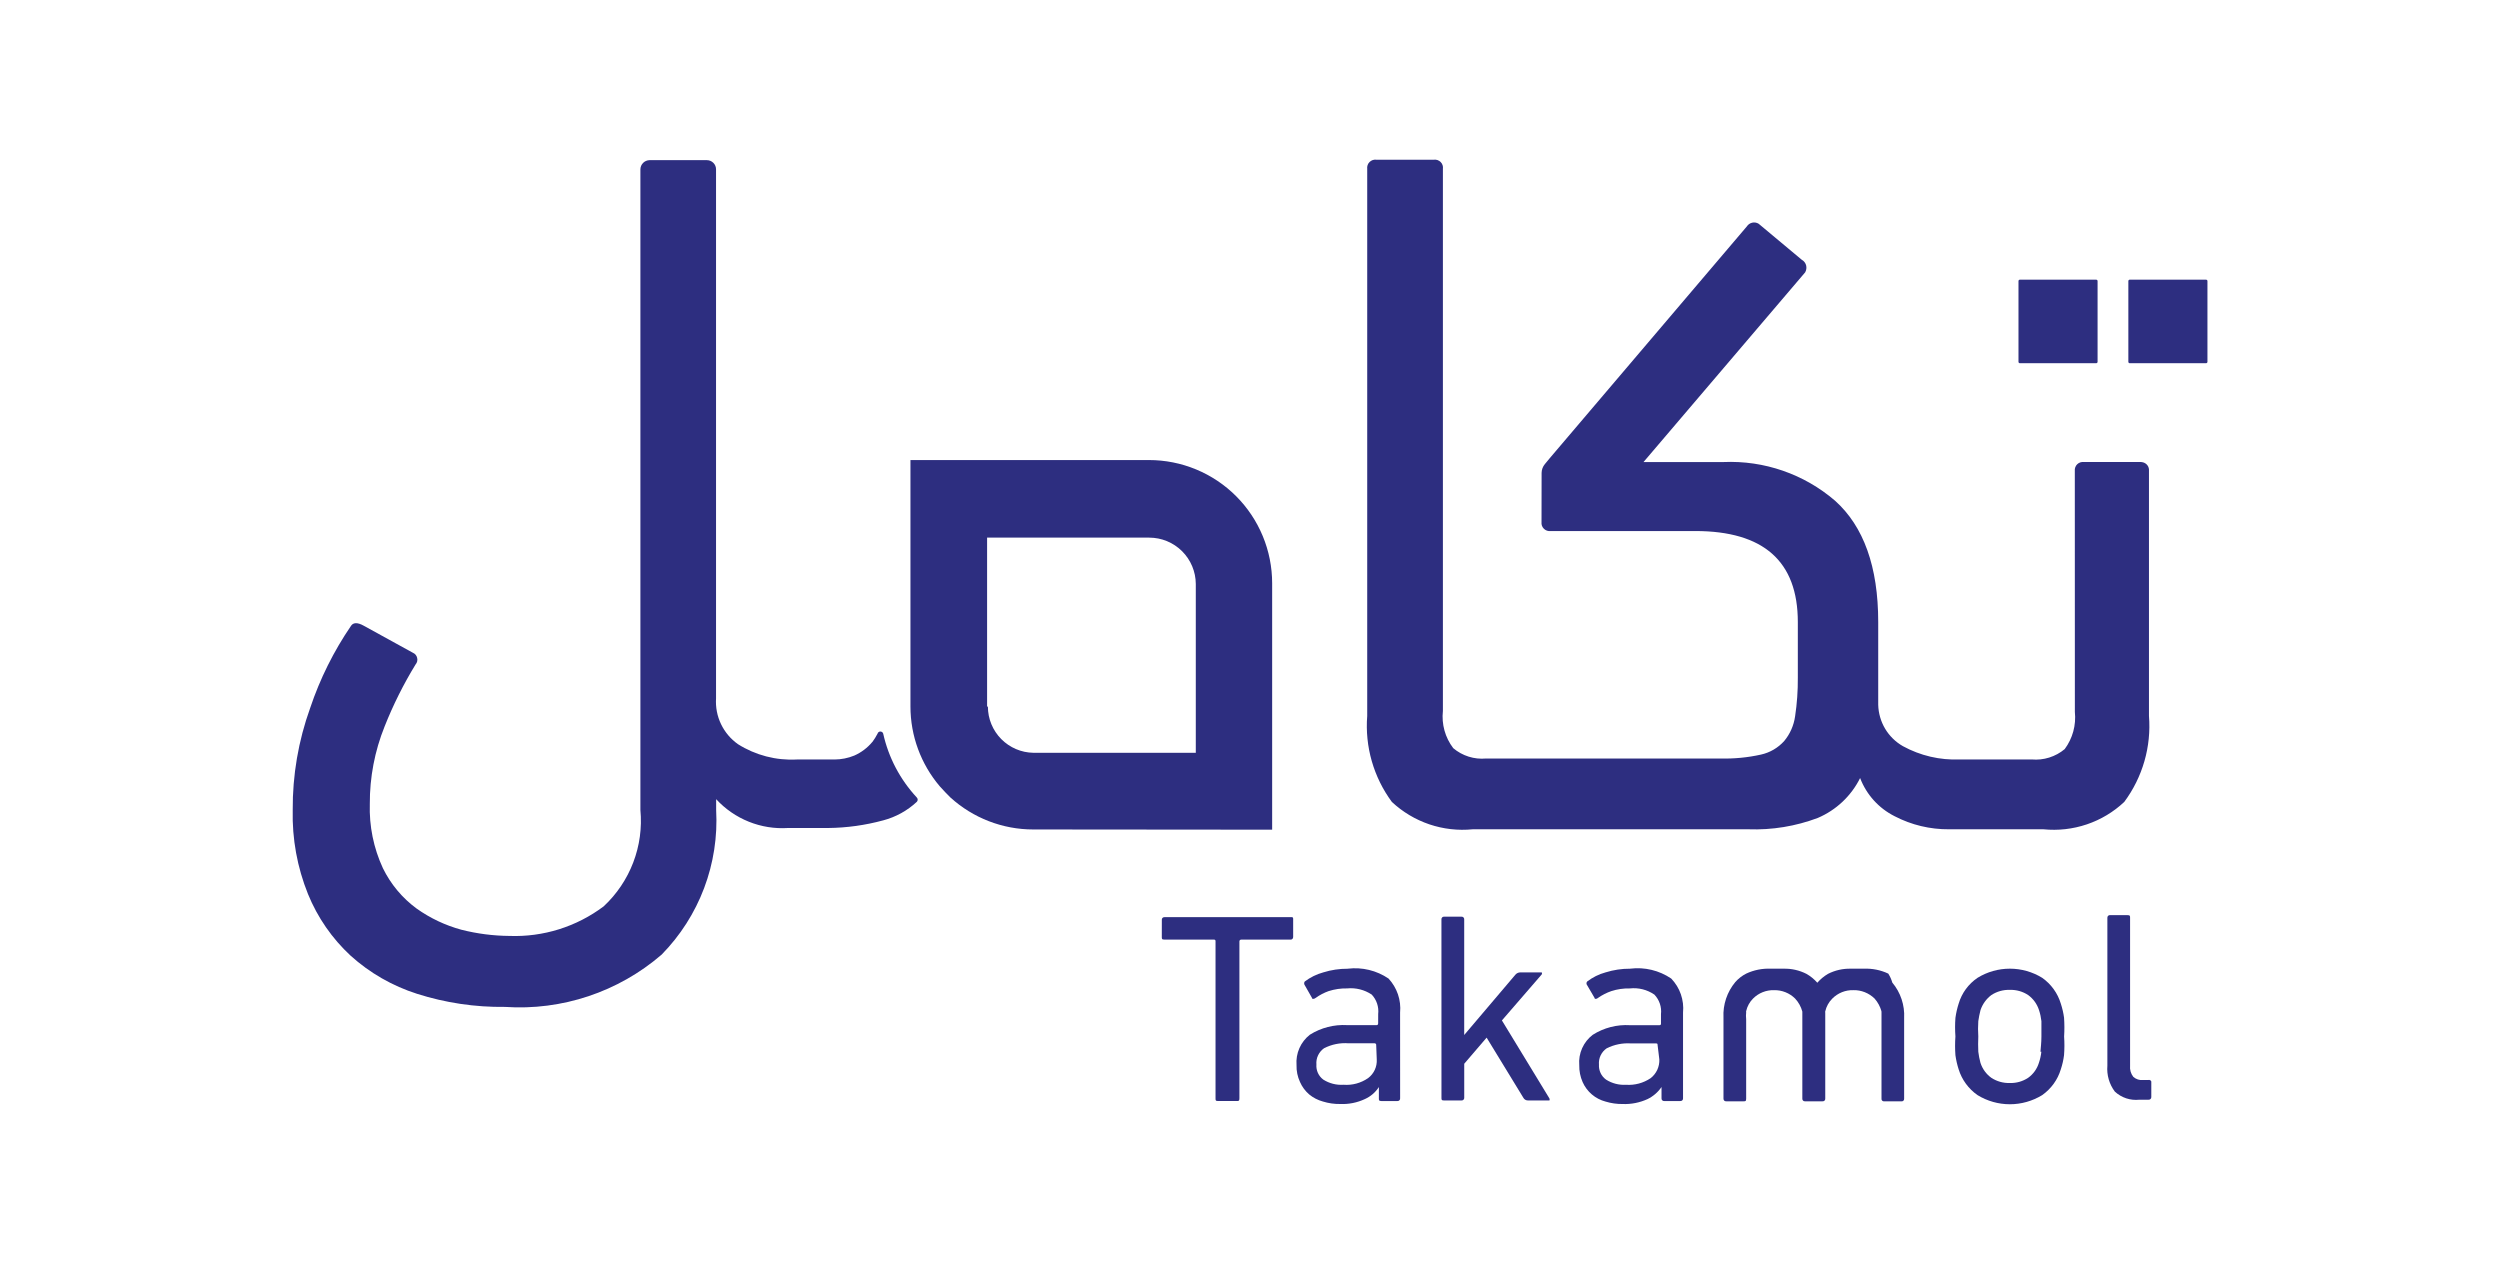 <svg fill="none" height="48" viewBox="0 0 94 48" width="94" xmlns="http://www.w3.org/2000/svg"><g fill="#2d2e80"><path d="m32.798 27.899c-.183.22-.414.394-.676.51-.236.097-.488.147-.743.148h-1.418c-.779.042-1.552-.159-2.212-.575-.274-.193-.493-.452-.638-.754-.145-.302-.209-.635-.188-.969v-19.894c-0-.091-.036-.178-.101-.242-.064-.064-.151-.101-.242-.101h-2.16c-.09.003-.176.04-.239.103-.064.064-.1.15-.102.24v24.091c.063.669-.029 1.344-.269 1.972s-.62 1.193-1.112 1.651c-1.02.767-2.273 1.16-3.548 1.112-.607-.005-1.211-.083-1.799-.232-.605-.164-1.176-.434-1.686-.797-.54-.396-.975-.918-1.269-1.52-.35-.757-.518-1.585-.491-2.418-.005-.997.184-1.984.556-2.909.321-.81.711-1.591 1.166-2.334.029-.033.049-.073.059-.115s.01-.087-.001-.129c-.009-.043-.029-.082-.056-.116-.028-.033-.063-.06-.103-.076l-1.852-1.019c-.233-.13-.389-.12-.472 0-.654.956-1.172 1.997-1.54 3.095-.443 1.23-.665 2.529-.656 3.836-.026 1.081.17 2.156.574 3.159.358.88.905 1.671 1.602 2.317.722.652 1.576 1.141 2.503 1.436 1.066.339 2.18.505 3.3.491 2.146.145 4.262-.561 5.891-1.965.701-.714 1.246-1.567 1.599-2.503.353-.936.507-1.936.452-2.936v-.407c.341.371.761.66 1.229.848.468.188.971.268 1.474.236h1.512c.698-.007 1.393-.104 2.066-.287.471-.124.905-.363 1.262-.695.011-.011.02-.024.026-.038.006-.014.009-.03.009-.045 0-.015-.003-.031-.009-.045s-.015-.027-.026-.038c-.626-.674-1.062-1.502-1.262-2.4-.006-.023-.02-.043-.04-.058-.019-.014-.043-.022-.067-.022-.024-0-.047.007-.066.022s-.033.035-.039.058c-.057.11-.122.216-.196.315z"/><path d="m80.517 17.372h-2.157c-.046-.006-.093-.002-.137.012-.044.014-.084.038-.118.07-.033.032-.059.071-.075.115-.016.043-.022.09-.017.136l.002 9.062c.052.498-.084.997-.382 1.399-.171.143-.369.251-.582.318s-.437.091-.659.071h-2.705c-.745.032-1.485-.142-2.139-.5-.276-.158-.506-.384-.668-.656s-.251-.583-.259-.9v-3.113c0-2.076-.548-3.595-1.623-4.559-1.164-1.001-2.665-1.521-4.199-1.454h-3.003l6.079-7.134c.045-.08.058-.175.035-.264-.012-.044-.033-.085-.061-.121-.028-.036-.064-.066-.104-.088l-1.62-1.353c-.073-.045-.16-.059-.243-.04-.083.019-.156.07-.202.142l-7.414 8.718-.183.222c-.075.091-.117.206-.119.325l-.003 1.853c-.005.046 0.0.092.016.136.016.043.042.082.075.114.033.032.072.056.116.071.043.015.09.019.135.013h5.44c2.569 0 3.854 1.14 3.855 3.419v2.095c.004.487-.03.973-.103 1.454-.048.341-.189.662-.409.927-.231.257-.535.435-.872.51-.501.112-1.014.161-1.527.148h-8.813c-.221.02-.444-.004-.655-.071-.211-.067-.408-.175-.577-.318-.305-.399-.444-.9-.389-1.399v-20.384c.007-.047.003-.094-.012-.139-.015-.045-.04-.085-.074-.118-.033-.033-.074-.058-.118-.073-.044-.015-.092-.019-.139-.013h-2.157c-.047-.006-.094-.002-.139.013-.045.015-.085.04-.119.073s-.059.074-.074.118c-.015.045-.02.092-.014.139v20.571c-.09 1.154.239 2.302.927 3.233.404.378.885.665 1.409.843.524.177 1.081.241 1.631.186h10.367c.888.032 1.774-.113 2.606-.426.693-.295 1.258-.827 1.593-1.501.238.624.701 1.136 1.298 1.436.632.329 1.335.497 2.047.491h3.55c.55.055 1.106-.008 1.63-.185s1.004-.465 1.407-.844c.691-.93 1.021-2.079.929-3.233v-9.267c-.005-.074-.037-.143-.091-.194-.053-.051-.123-.081-.197-.084z"/><path d="m47.833 31.196v-9.266c0-.608-.12-1.211-.353-1.773s-.574-1.073-1.004-1.503c-.43-.43-.941-.771-1.503-1.004s-1.165-.352-1.773-.352h-8.967v9.266c-0 1.1.391 2.165 1.104 3.003.138.157.268.287.397.417.852.774 1.962 1.204 3.114 1.204zm-10.718-4.633v-6.348h6.096c.463 0.0.907.183 1.235.51s.513.769.516 1.232v6.348h-6.107c-.455-.007-.889-.193-1.209-.517-.32-.324-.5-.761-.501-1.216z"/><path d="m48.595 34.485h-4.812c-.013-.001-.026.001-.039.006-.013.005-.024.012-.033.021-.01.009-.018.021-.022.034-.004.013-.006.027-.004.041l-.001.64c0 .074-0.0.102.1.102h1.855c.009-.002.018-.001.027.002.009.003.017.007.023.013.007.006.011.014.014.023s.003.018.001.027v5.903c0 .074-0.0.101.093.101h.704c.074 0 .101 0 .101-.101v-5.903c-0-.009.001-.017.005-.025s.008-.015.014-.021c.006-.006.013-.011.021-.014.008-.003.017-.005.025-.004h1.853c.014.002.028 0.0.041-.005.013-.005.025-.012.035-.022.018-.021.028-.048.027-.075v-.658c.003-.015.001-.03-.003-.045s-.013-.028-.024-.038z"/><path d="m50.682 36.424c-.315-.002-.628.044-.928.138-.252.069-.488.186-.696.343-.015.02-.022.045-.022.07 0.0.025.008.049.023.069l.269.472c0 .056.083.056.149 0 .147-.105.308-.189.478-.25.225-.072.46-.107.696-.102.326-.032.653.05.926.232.091.097.16.213.202.339.042.126.056.26.041.392l-.001.352s0 .065-.054.065h-1.112c-.493-.028-.983.098-1.402.361-.171.134-.306.308-.394.507-.087.199-.124.416-.107.633-.007.221.038.439.131.639.078.178.195.336.342.464.152.126.33.217.52.269.21.065.43.097.65.093.319.014.637-.05.926-.185.216-.097.4-.254.528-.454h-.001v.426c0 .065 0 .102.093.102h.603c.014.002.028-0.0.041-.005.013-.004.025-.012.035-.022.01-.01.017-.022.022-.035s.006-.027.005-.041l-.001-3.224c.022-.232-.006-.465-.081-.686-.075-.22-.196-.422-.354-.593-.448-.303-.99-.435-1.527-.371zm1.084 3.409c.008.135-.017.27-.074.393-.057.123-.143.23-.251.311-.27.187-.597.276-.925.25-.268.018-.535-.05-.762-.195-.087-.065-.156-.151-.201-.25s-.064-.207-.056-.316c-.01-.118.011-.237.062-.344s.128-.2.225-.268c.285-.146.605-.211.925-.186h.982c.008 0.0.016.002.023.006.007.004.013.008.018.015.005.006.009.013.011.021.002.008.003.016.002.024z"/><path d="m56.472 38.368 1.499-1.732c.006-.011.009-.024.009-.037s-.003-.026-.009-.037h-.813c-.036.001-.071.01-.103.026-.032.016-.06.039-.082.067l-1.919 2.261v-4.346c.001-.014-.001-.028-.005-.041-.005-.013-.012-.025-.022-.035-.01-.01-.022-.017-.035-.022-.013-.005-.027-.006-.041-.005h-.65c-.013-.002-.027-0-.04.004s-.024.012-.034.022c-.01.009-.018.021-.024.034-.005.013-.007.027-.005.041l.001 6.708c0 .074 0 .102.102.102h.649c.014.002.028 0 .041-.005.013-.005.025-.012.035-.022.01-.009.018-.021.023-.034s.007-.027.006-.041v-1.279l.842-.982 1.381 2.261c.016.031.04.056.07.074.03.018.064.027.098.027h.813c.005-.012.008-.024.008-.037s-.003-.025-.008-.037z"/><path d="m61.296 36.423c-.315-.002-.628.045-.928.139-.25.068-.485.185-.691.343-.017.019-.026.044-.026.07s.009.051.026.07l.276.472c0 .055.082.055.139 0 .152-.106.318-.19.493-.251.224-.073.459-.107.694-.101.327-.036.655.046.926.232.092.097.162.212.205.339s.058.261.043.393v.352c.003.009.002.018 0 .027-.002.009-.007.017-.014.023-.006.006-.014.011-.022.014-.008.003-.017.003-.026.002h-1.104c-.493-.03-.983.097-1.399.361-.174.132-.311.305-.4.505-.089.199-.126.418-.108.635-.005.22.039.438.127.639.08.179.198.338.347.464.149.127.325.218.514.268.21.064.429.095.649.092.32.012.638-.052.93-.185.212-.103.393-.26.526-.454v.426c-.001.014.001.027.005.04.005.013.012.025.022.034.01.01.021.017.034.022.013.005.027.007.04.005h.605c.014.002.028-0.0.041-.005s.025-.012.035-.022c.01-.01.017-.022.022-.035s.006-.027.005-.041v-3.224c.023-.233-.006-.467-.082-.688s-.201-.422-.363-.591c-.452-.306-.999-.438-1.541-.371zm1.095 3.41c.006.135-.021.269-.077.392-.057.122-.141.23-.248.313-.273.185-.599.273-.928.25-.264.016-.527-.052-.75-.194-.089-.064-.16-.149-.206-.248s-.068-.208-.061-.317c-.01-.118.011-.237.062-.344s.128-.199.226-.267c.286-.144.605-.208.924-.185h.928c.046 0 .065 0 .065.065z"/><path d="m77.487 37.738c-.118-.394-.366-.737-.702-.973-.365-.224-.786-.343-1.214-.343-.429 0-.849.119-1.214.343-.343.232-.595.576-.712.974-.055.172-.095.349-.12.528-.018.234-.018.47-.001.704-.017.234-.017.47 0 .704.025.179.065.356.12.528.122.395.373.738.712.974.366.224.786.343 1.215.343s.849-.119 1.215-.343c.336-.237.584-.579.702-.973.057-.172.097-.349.12-.528.018-.234.019-.47.003-.704.015-.235.014-.47-.002-.705-.024-.179-.065-.356-.121-.527zm-.732 1.807c-.015.142-.046.282-.092.417-.07.228-.213.427-.407.565-.203.134-.443.202-.686.194-.246.008-.488-.06-.694-.194-.194-.139-.338-.338-.411-.565-.037-.137-.064-.276-.081-.417-.009-.192-.009-.383 0-.575-.013-.191-.013-.384 0-.575.02-.14.047-.279.083-.416.076-.225.218-.422.408-.565.206-.135.449-.203.696-.195.243-.007.483.06.686.194.193.14.336.338.409.565.045.135.075.275.091.417v.575c0 .241-.026.426-.036.575z"/><path d="m80.777 40.609h-.196c-.067.007-.134-0-.198-.021-.064-.021-.122-.055-.172-.1-.092-.118-.135-.268-.12-.417v-5.56c0-.074 0-.102-.103-.102h-.648c-.014-.002-.028-0-.041.004-.013.005-.025.012-.035.022-.01.01-.017.022-.022.035-.005.013-.006.027-.005.041v5.559c-.029.348.071.694.28.973.123.114.27.201.429.254.16.053.329.07.496.052h.343c.014.002.028 0 .041-.005.013-.005.025-.012.034-.022.01-.01.018-.021.023-.034.005-.013.007-.027.006-.041v-.584c-.008-.021-.024-.038-.044-.049-.02-.01-.044-.013-.066-.007z"/><path d="m71 36.608c-.289-.136-.607-.199-.926-.185h-.48c-.299-.008-.596.059-.863.195-.15.089-.285.201-.4.333-.116-.133-.254-.246-.407-.333-.267-.136-.563-.203-.863-.195h-.48c-.319-.014-.637.05-.926.186-.154.079-.291.185-.406.315-.311.373-.471.849-.446 1.334v3.049c-.001.028.008.055.026.075.01.01.022.017.035.022.013.005.027.006.041.005h.657c.067 0 .094 0 .094-.102v-2.984c-.01-.086-.01-.173 0-.259-.004-.015-.004-.031 0-.046.04-.179.13-.343.259-.472.103-.104.226-.186.362-.24s.281-.08.427-.076c.147-.003.292.023.428.077.136.054.26.135.364.238.13.139.223.307.272.491v.287 2.984c-.002.014 0.0.028.005.041s.012.025.022.035c.009.01.021.017.034.022.013.005.027.006.04.004h.659c.014.001.028-0.0.042-.005.013-.005.025-.012.035-.022.018-.021.027-.048.025-.075v-2.984-.25c-.006-.015-.006-.031 0-.046.041-.183.134-.35.267-.482.103-.103.226-.185.361-.239s.281-.08.427-.076c.148-.004.294.022.432.077.137.054.262.136.368.239.12.136.208.298.257.473.003 0 .003 0 .003.046.003.086.003.174 0 .259v2.984c-.002.014-.001.027.003.041.004.013.011.025.021.035.01.01.022.017.035.022.013.005.028.006.042.005h.649c.013.002.027 0.0.04-.004.013-.005.024-.012.034-.022.01-.01.018-.021.022-.035s.006-.027.005-.041v-3.03c.026-.485-.133-.962-.445-1.334-.033-.118-.084-.231-.15-.334z"/><path d="m82.948 10.516h-2.87c-.029 0-.052.023-.052.052v3.037c0 .029.023.052.052.052h2.87c.029 0 .052-.023.052-.052v-3.037c0-.029-.023-.052-.052-.052z"/><path d="m78.817 10.516h-2.87c-.029 0-.052.023-.052.052v3.037c0 .029.023.052.052.052h2.87c.029 0 .052-.023.052-.052v-3.037c0-.029-.023-.052-.052-.052z"/></g></svg>